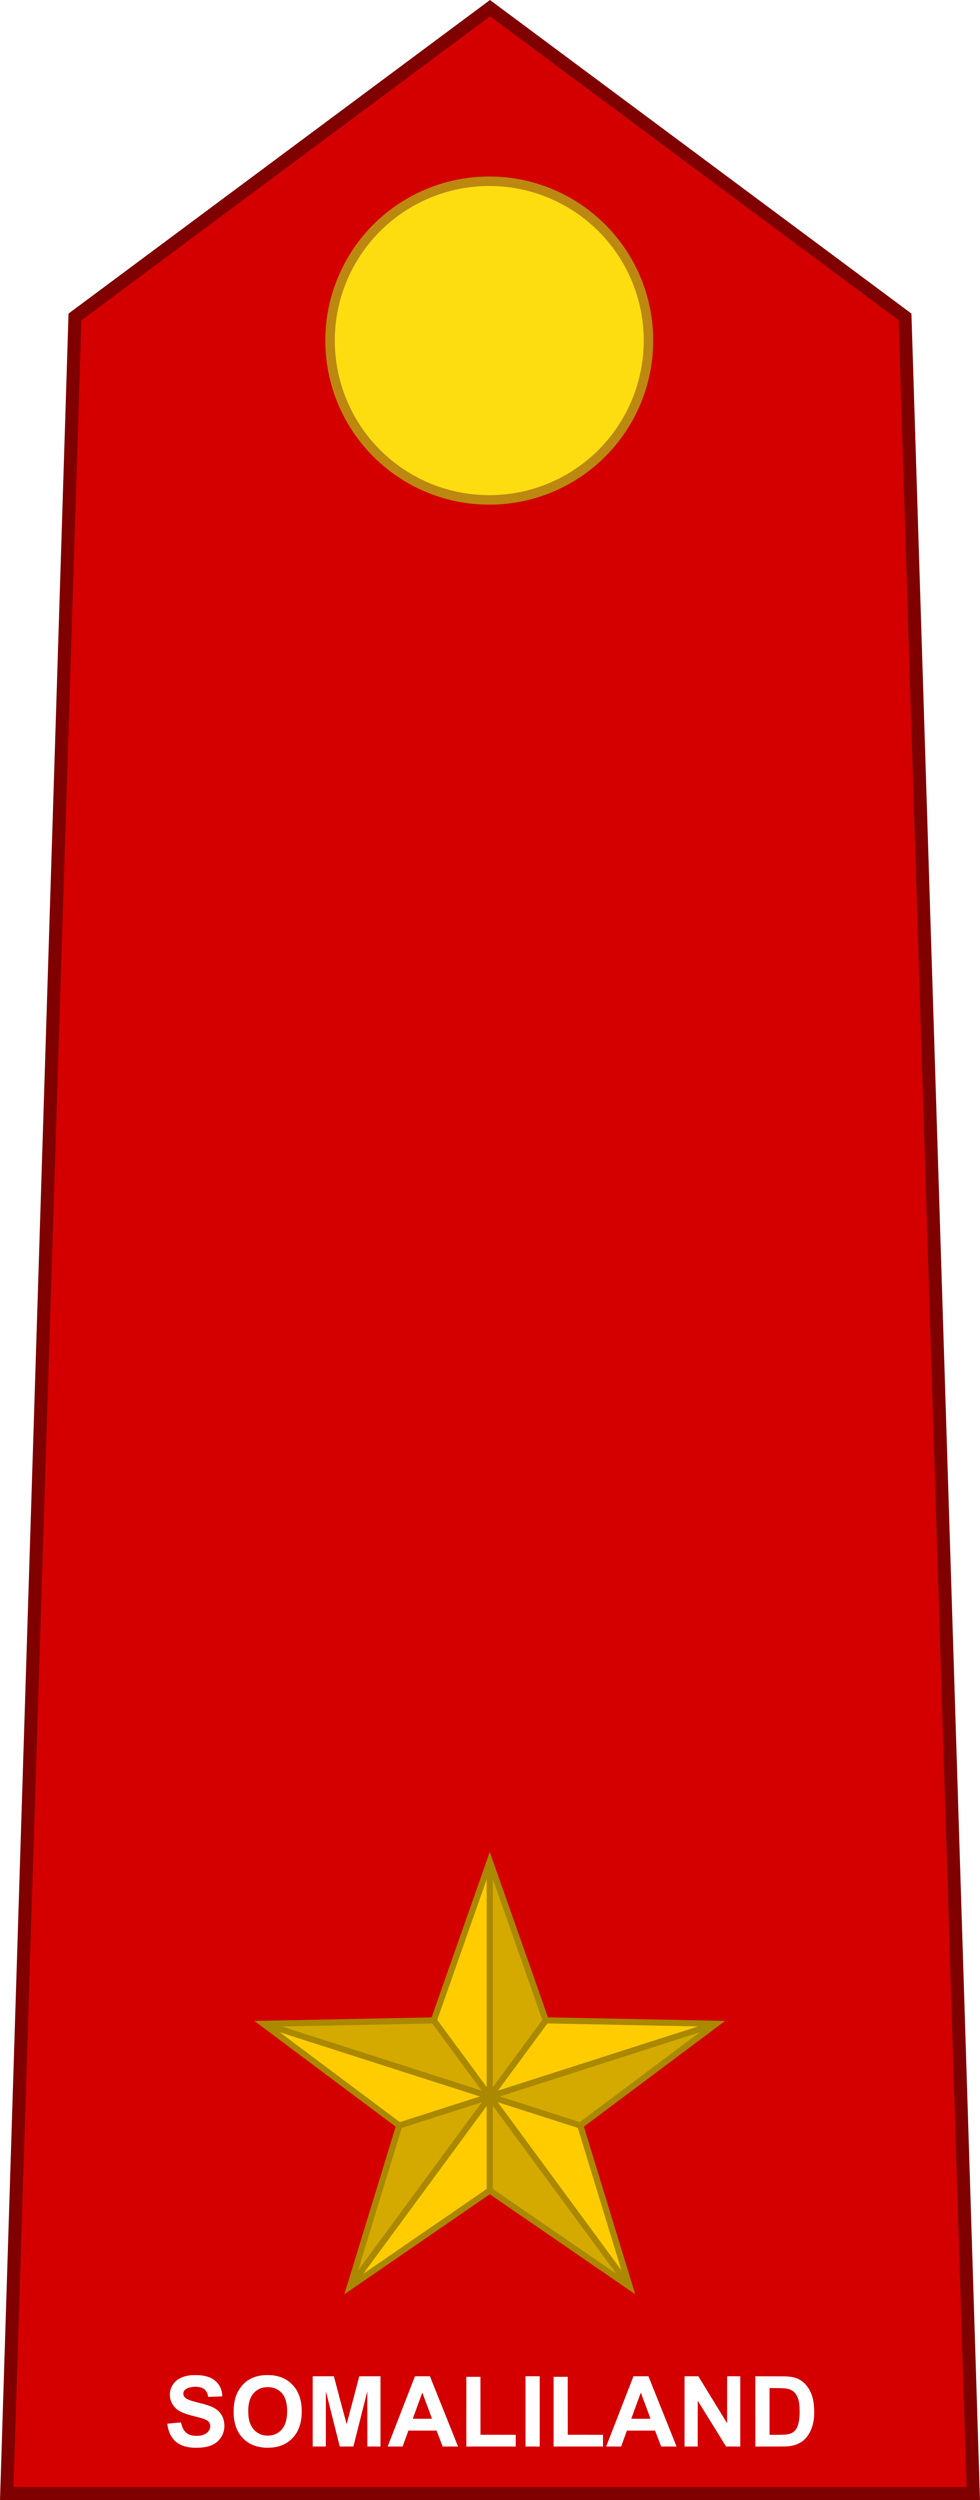 <?xml version="1.0" encoding="UTF-8" standalone="no"?>
<svg
   xmlns:dc="http://purl.org/dc/elements/1.1/"
   xmlns:cc="http://creativecommons.org/ns#"
   xmlns:rdf="http://www.w3.org/1999/02/22-rdf-syntax-ns#"
   xmlns:svg="http://www.w3.org/2000/svg"
   xmlns="http://www.w3.org/2000/svg"
   xmlns:xlink="http://www.w3.org/1999/xlink"
   xmlns:sodipodi="http://sodipodi.sourceforge.net/DTD/sodipodi-0.dtd"
   xmlns:inkscape="http://www.inkscape.org/namespaces/inkscape"
   width="21.153mm"
   height="53.916mm"
   viewBox="0 0 21.153 53.916"
   version="1.1"
   id="svg8"
   sodipodi:docname="Somaliland-Army-OF-1a.svg"
   inkscape:version="0.92.0 r15299">
  <sodipodi:namedview
     pagecolor="#ffffff"
     bordercolor="#666666"
     borderopacity="1"
     objecttolerance="10"
     gridtolerance="10"
     guidetolerance="10"
     inkscape:pageopacity="0"
     inkscape:pageshadow="2"
     inkscape:window-width="1920"
     inkscape:window-height="1017"
     id="namedview339"
     showgrid="false"
     inkscape:snap-bbox="true"
     inkscape:snap-bbox-midpoints="true"
     inkscape:zoom="2"
     inkscape:cx="36.67876"
     inkscape:cy="118.60075"
     inkscape:window-x="-8"
     inkscape:window-y="-8"
     inkscape:window-maximized="1"
     inkscape:current-layer="svg8"
     inkscape:measure-start="0,0"
     inkscape:measure-end="0,0" />
  <defs
     id="defs2">
    <linearGradient
       id="linearGradient11276">
      <stop
         id="stop11278"
         offset="0"
         style="stop-color:#c99e4e;stop-opacity:1" />
      <stop
         style="stop-color:#f8da8a;stop-opacity:1"
         offset="0.5"
         id="stop11280" />
      <stop
         id="stop11282"
         offset="1"
         style="stop-color:#cfa555;stop-opacity:1" />
    </linearGradient>
    <linearGradient
       y2="410.023"
       x2="397.753"
       y1="510.481"
       x1="274.913"
       gradientUnits="userSpaceOnUse"
       id="linearGradient12721">
      <stop
         id="stop12731"
         style="stop-color:#C99E4E"
         offset="0.131" />
      <stop
         id="stop12729"
         style="stop-color:#DFBA68"
         offset="0.29" />
      <stop
         id="stop12727"
         style="stop-color:#F2D180"
         offset="0.49" />
      <stop
         id="stop12725"
         style="stop-color:#FCE090"
         offset="0.832" />
      <stop
         id="stop12723"
         style="stop-color:#FFE595"
         offset="1" />
    </linearGradient>
    <linearGradient
       id="linearGradient7731">
      <stop
         id="stop7737"
         offset="0"
         style="stop-color:#cfa555;stop-opacity:1" />
      <stop
         style="stop-color:#f8da8a;stop-opacity:1"
         offset="0.5"
         id="stop7735" />
      <stop
         id="stop7733"
         offset="1"
         style="stop-color:#c99e4e;stop-opacity:1" />
    </linearGradient>
    <linearGradient
       id="linearGradient6504">
      <stop
         style="stop-color:#d5d5d5;stop-opacity:1;"
         offset="0"
         id="stop6506" />
      <stop
         style="stop-color:#646464;stop-opacity:1;"
         offset="1"
         id="stop6508" />
    </linearGradient>
    <linearGradient
       id="linearGradient5608">
      <stop
         style="stop-color:#dcdcdc;stop-opacity:1;"
         offset="0"
         id="stop5610" />
      <stop
         style="stop-color:#aaaaaa;stop-opacity:1;"
         offset="1"
         id="stop5612" />
    </linearGradient>
    <linearGradient
       id="linearGradient4957">
      <stop
         id="stop4959"
         offset="0"
         style="stop-color:#dcdcdc;stop-opacity:1;" />
      <stop
         style="stop-color:#5a5a5a;stop-opacity:1;"
         offset="1"
         id="stop4961" />
    </linearGradient>
    <linearGradient
       id="linearGradient4709">
      <stop
         id="stop4711"
         offset="0"
         style="stop-color:#f0f0f0;stop-opacity:1;" />
      <stop
         id="stop4713"
         offset="1"
         style="stop-color:#aaaaaa;stop-opacity:1;" />
    </linearGradient>
    <linearGradient
       id="linearGradient4625">
      <stop
         style="stop-color:#aaaaaa;stop-opacity:1;"
         offset="0"
         id="stop4627" />
      <stop
         style="stop-color:#e6e6e6;stop-opacity:1;"
         offset="1"
         id="stop4629" />
    </linearGradient>
    <linearGradient
       id="linearGradient2214">
      <stop
         id="stop2216"
         offset="0"
         style="stop-color:white;stop-opacity:1;" />
      <stop
         id="stop2218"
         offset="1"
         style="stop-color:white;stop-opacity:0;" />
    </linearGradient>
    <linearGradient
       id="linearGradient4344">
      <stop
         style="stop-color:#505050;stop-opacity:1;"
         offset="0"
         id="stop4346" />
      <stop
         style="stop-color:#969696;stop-opacity:1;"
         offset="1"
         id="stop4348" />
    </linearGradient>
    <linearGradient
       id="linearGradient3623">
      <stop
         style="stop-color:#3f3f3f;stop-opacity:1;"
         offset="0"
         id="stop3625" />
      <stop
         style="stop-color:#878787;stop-opacity:1;"
         offset="1"
         id="stop3627" />
    </linearGradient>
    <linearGradient
       id="linearGradient24253">
      <stop
         style="stop-color:#494949;stop-opacity:1;"
         offset="0"
         id="stop24255" />
      <stop
         style="stop-color:#565656;stop-opacity:0;"
         offset="1"
         id="stop24257" />
    </linearGradient>
    <radialGradient
       inkscape:collect="always"
       xlink:href="#linearGradient12542"
       id="radialGradient24461"
       gradientUnits="userSpaceOnUse"
       cx="-48.17"
       cy="270.495"
       fx="-48.17"
       fy="270.495"
       r="77.266" />
    <linearGradient
       id="linearGradient12542">
      <stop
         style="stop-color:#575757;stop-opacity:1;"
         offset="0"
         id="stop12544" />
      <stop
         style="stop-color:#ffffff;stop-opacity:0.667;"
         offset="1"
         id="stop12546" />
    </linearGradient>
    <radialGradient
       inkscape:collect="always"
       xlink:href="#linearGradient12570"
       id="radialGradient24507"
       gradientUnits="userSpaceOnUse"
       gradientTransform="matrix(1.467,0,0,1.175,22.5,-48.765)"
       cx="-48.17"
       cy="279.07"
       fx="-48.17"
       fy="279.07"
       r="77.266" />
    <linearGradient
       id="linearGradient12570">
      <stop
         id="stop12572"
         offset="0"
         style="stop-color:#7f7f7f;stop-opacity:1;" />
      <stop
         style="stop-color:#e8e8e8;stop-opacity:0.706;"
         offset="0.5"
         id="stop12576" />
      <stop
         id="stop12574"
         offset="1"
         style="stop-color:#7f7f7f;stop-opacity:0;" />
    </linearGradient>
    <radialGradient
       inkscape:collect="always"
       xlink:href="#linearGradient3240"
       id="radialGradient24459"
       gradientUnits="userSpaceOnUse"
       gradientTransform="matrix(1.75,-2.6179136e-8,2.5135562e-8,1.68,36.121,-141.812)"
       cx="-48.17"
       cy="203.702"
       fx="-48.17"
       fy="203.702"
       r="77.266" />
    <linearGradient
       id="linearGradient3240">
      <stop
         style="stop-color:#c7c7c7;stop-opacity:1;"
         offset="0"
         id="stop3242" />
      <stop
         id="stop4286"
         offset="1"
         style="stop-color:#333333;stop-opacity:1;" />
    </linearGradient>
    <radialGradient
       inkscape:collect="always"
       xlink:href="#linearGradient3240"
       id="radialGradient3730"
       gradientUnits="userSpaceOnUse"
       gradientTransform="matrix(1.75,-2.6179136e-8,2.5135562e-8,1.68,36.121,-141.812)"
       cx="-48.17"
       cy="203.702"
       fx="-48.17"
       fy="203.702"
       r="77.266" />
    <radialGradient
       inkscape:collect="always"
       xlink:href="#linearGradient12570"
       id="radialGradient3732"
       gradientUnits="userSpaceOnUse"
       gradientTransform="matrix(1.467,0,0,1.175,22.5,-48.765)"
       cx="-48.17"
       cy="279.07"
       fx="-48.17"
       fy="279.07"
       r="77.266" />
    <radialGradient
       inkscape:collect="always"
       xlink:href="#linearGradient12542"
       id="radialGradient3734"
       gradientUnits="userSpaceOnUse"
       cx="-48.17"
       cy="270.495"
       fx="-48.17"
       fy="270.495"
       r="77.266" />
    <linearGradient
       inkscape:collect="always"
       xlink:href="#linearGradient4625-4"
       id="linearGradient4643-2"
       x1="272.585"
       y1="474.984"
       x2="367.415"
       y2="474.984"
       gradientUnits="userSpaceOnUse" />
    <linearGradient
       id="linearGradient4625-4">
      <stop
         style="stop-color:#aaaaaa;stop-opacity:1;"
         offset="0"
         id="stop4627-5" />
      <stop
         style="stop-color:#f0f0f0;stop-opacity:1;"
         offset="1"
         id="stop4629-2" />
    </linearGradient>
    <linearGradient
       inkscape:collect="always"
       xlink:href="#linearGradient4625-4"
       id="linearGradient4699"
       x1="272.594"
       y1="474.984"
       x2="296.875"
       y2="474.984"
       gradientUnits="userSpaceOnUse"
       gradientTransform="matrix(0.97,0,0,0.97,8.086,12.971)" />
    <linearGradient
       inkscape:collect="always"
       xlink:href="#linearGradient4709"
       id="linearGradient4707"
       x1="343.125"
       y1="474.984"
       x2="367.406"
       y2="474.984"
       gradientUnits="userSpaceOnUse"
       gradientTransform="matrix(0.97,0,0,0.97,8.086,12.971)" />
    <linearGradient
       inkscape:collect="always"
       xlink:href="#linearGradient2214"
       id="linearGradient4716"
       gradientUnits="userSpaceOnUse"
       gradientTransform="matrix(11.303,0,0,14.076,-913.452,-658.923)"
       x1="106.711"
       y1="89.946"
       x2="107.425"
       y2="92.388" />
    <radialGradient
       inkscape:collect="always"
       xlink:href="#linearGradient4344"
       id="radialGradient4720"
       gradientUnits="userSpaceOnUse"
       gradientTransform="matrix(7.085,3.586874e-6,-1.4920775e-6,4.57,-449.953,199.656)"
       cx="109.872"
       cy="90.324"
       fx="109.872"
       fy="90.324"
       r="18.834" />
    <linearGradient
       inkscape:collect="always"
       xlink:href="#linearGradient2214"
       id="linearGradient4723"
       gradientUnits="userSpaceOnUse"
       gradientTransform="matrix(-11.303,0,0,14.076,1554.067,-658.923)"
       x1="106.711"
       y1="89.946"
       x2="107.425"
       y2="92.388" />
    <radialGradient
       inkscape:collect="always"
       xlink:href="#linearGradient4344"
       id="radialGradient4731"
       gradientUnits="userSpaceOnUse"
       gradientTransform="matrix(-7.085,3.586874e-6,1.4920775e-6,4.57,1090.709,199.656)"
       cx="109.872"
       cy="90.324"
       fx="109.872"
       fy="90.324"
       r="18.834" />
    <linearGradient
       inkscape:collect="always"
       xlink:href="#linearGradient4625-4"
       id="linearGradient4761-6"
       x1="238.179"
       y1="394.039"
       x2="325.587"
       y2="394.039"
       gradientUnits="userSpaceOnUse" />
    <linearGradient
       inkscape:collect="always"
       xlink:href="#linearGradient4957"
       id="linearGradient4945"
       x1="308.692"
       y1="423.927"
       x2="458.114"
       y2="423.927"
       gradientUnits="userSpaceOnUse"
       gradientTransform="matrix(1.172,0.135,-0.14,1.186,5.962,-122.443)" />
    <radialGradient
       inkscape:collect="always"
       xlink:href="#linearGradient3240"
       id="radialGradient4976"
       gradientUnits="userSpaceOnUse"
       gradientTransform="matrix(1.75,-2.6179136e-8,2.5135562e-8,1.68,36.121,-141.812)"
       cx="-48.17"
       cy="203.702"
       fx="-48.17"
       fy="203.702"
       r="77.266" />
    <radialGradient
       inkscape:collect="always"
       xlink:href="#linearGradient12570"
       id="radialGradient4978"
       gradientUnits="userSpaceOnUse"
       gradientTransform="matrix(1.467,0,0,1.175,22.5,-48.765)"
       cx="-48.17"
       cy="279.07"
       fx="-48.17"
       fy="279.07"
       r="77.266" />
    <radialGradient
       inkscape:collect="always"
       xlink:href="#linearGradient12542"
       id="radialGradient4980"
       gradientUnits="userSpaceOnUse"
       cx="-48.17"
       cy="270.495"
       fx="-48.17"
       fy="270.495"
       r="77.266" />
    <radialGradient
       inkscape:collect="always"
       xlink:href="#linearGradient3240"
       id="radialGradient4995"
       gradientUnits="userSpaceOnUse"
       gradientTransform="matrix(1.75,-2.6179136e-8,2.5135562e-8,1.68,36.121,-141.812)"
       cx="-48.17"
       cy="203.702"
       fx="-48.17"
       fy="203.702"
       r="77.266" />
    <radialGradient
       inkscape:collect="always"
       xlink:href="#linearGradient12570"
       id="radialGradient4997"
       gradientUnits="userSpaceOnUse"
       gradientTransform="matrix(1.467,0,0,1.175,22.5,-48.765)"
       cx="-48.17"
       cy="279.07"
       fx="-48.17"
       fy="279.07"
       r="77.266" />
    <radialGradient
       inkscape:collect="always"
       xlink:href="#linearGradient12542"
       id="radialGradient4999"
       gradientUnits="userSpaceOnUse"
       cx="-48.17"
       cy="270.495"
       fx="-48.17"
       fy="270.495"
       r="77.266" />
    <radialGradient
       inkscape:collect="always"
       xlink:href="#linearGradient3240"
       id="radialGradient5092"
       gradientUnits="userSpaceOnUse"
       gradientTransform="matrix(1.75,-2.6179136e-8,2.5135562e-8,1.68,36.121,-141.812)"
       cx="-48.17"
       cy="203.702"
       fx="-48.17"
       fy="203.702"
       r="77.266" />
    <radialGradient
       inkscape:collect="always"
       xlink:href="#linearGradient12570"
       id="radialGradient5094"
       gradientUnits="userSpaceOnUse"
       gradientTransform="matrix(1.467,0,0,1.175,22.5,-48.765)"
       cx="-48.17"
       cy="279.07"
       fx="-48.17"
       fy="279.07"
       r="77.266" />
    <radialGradient
       inkscape:collect="always"
       xlink:href="#linearGradient12542"
       id="radialGradient5096"
       gradientUnits="userSpaceOnUse"
       cx="-48.17"
       cy="270.495"
       fx="-48.17"
       fy="270.495"
       r="77.266" />
    <radialGradient
       inkscape:collect="always"
       xlink:href="#linearGradient4344"
       id="radialGradient5165"
       gradientUnits="userSpaceOnUse"
       gradientTransform="matrix(7.085,3.586874e-6,-1.4920775e-6,4.57,-449.953,199.656)"
       cx="109.872"
       cy="90.324"
       fx="109.872"
       fy="90.324"
       r="18.834" />
    <radialGradient
       inkscape:collect="always"
       xlink:href="#linearGradient4344"
       id="radialGradient5176"
       gradientUnits="userSpaceOnUse"
       gradientTransform="matrix(-7.085,3.586874e-6,1.4920775e-6,4.57,1090.709,199.656)"
       cx="109.872"
       cy="90.324"
       fx="109.872"
       fy="90.324"
       r="18.834" />
    <radialGradient
       inkscape:collect="always"
       xlink:href="#linearGradient3623"
       id="radialGradient5165-2"
       gradientUnits="userSpaceOnUse"
       gradientTransform="matrix(7.085,3.586874e-6,-1.4920775e-6,4.57,-449.953,199.656)"
       cx="109.872"
       cy="90.324"
       fx="109.872"
       fy="90.324"
       r="18.834" />
    <radialGradient
       inkscape:collect="always"
       xlink:href="#linearGradient3623"
       id="radialGradient5376"
       gradientUnits="userSpaceOnUse"
       gradientTransform="matrix(7.085,3.586874e-6,-1.4920775e-6,4.57,-449.953,199.656)"
       cx="109.872"
       cy="90.324"
       fx="109.872"
       fy="90.324"
       r="18.834" />
    <radialGradient
       inkscape:collect="always"
       xlink:href="#linearGradient4344"
       id="radialGradient5380"
       gradientUnits="userSpaceOnUse"
       gradientTransform="matrix(7.085,3.586874e-6,-1.4920775e-6,4.57,-449.953,199.656)"
       cx="109.872"
       cy="90.324"
       fx="109.872"
       fy="90.324"
       r="18.834" />
    <radialGradient
       inkscape:collect="always"
       xlink:href="#linearGradient3623"
       id="radialGradient5449"
       gradientUnits="userSpaceOnUse"
       gradientTransform="matrix(7.085,3.586874e-6,-1.4920775e-6,4.57,-449.953,199.656)"
       cx="109.872"
       cy="90.324"
       fx="109.872"
       fy="90.324"
       r="18.834" />
    <radialGradient
       inkscape:collect="always"
       xlink:href="#linearGradient4344"
       id="radialGradient5453"
       gradientUnits="userSpaceOnUse"
       gradientTransform="matrix(7.085,3.586874e-6,-1.4920775e-6,4.57,-449.953,199.656)"
       cx="109.872"
       cy="90.324"
       fx="109.872"
       fy="90.324"
       r="18.834" />
    <radialGradient
       inkscape:collect="always"
       xlink:href="#linearGradient3623"
       id="radialGradient5494"
       gradientUnits="userSpaceOnUse"
       gradientTransform="matrix(7.085,3.586874e-6,-1.4920775e-6,4.57,-449.953,199.656)"
       cx="109.872"
       cy="90.324"
       fx="109.872"
       fy="90.324"
       r="18.834" />
    <radialGradient
       inkscape:collect="always"
       xlink:href="#linearGradient4344"
       id="radialGradient5498"
       gradientUnits="userSpaceOnUse"
       gradientTransform="matrix(7.085,3.586874e-6,-1.4920775e-6,4.57,-449.953,199.656)"
       cx="109.872"
       cy="90.324"
       fx="109.872"
       fy="90.324"
       r="18.834" />
    <radialGradient
       inkscape:collect="always"
       xlink:href="#linearGradient4344"
       id="radialGradient5540"
       gradientUnits="userSpaceOnUse"
       gradientTransform="matrix(7.085,3.586874e-6,-1.4920775e-6,4.57,-449.953,199.656)"
       cx="109.872"
       cy="90.324"
       fx="109.872"
       fy="90.324"
       r="18.834" />
    <radialGradient
       inkscape:collect="always"
       xlink:href="#linearGradient4709"
       id="radialGradient5589"
       cx="1737.409"
       cy="506.648"
       fx="1737.409"
       fy="506.648"
       r="6.787"
       gradientUnits="userSpaceOnUse" />
    <linearGradient
       inkscape:collect="always"
       xlink:href="#linearGradient2214"
       id="linearGradient7192-1"
       gradientUnits="userSpaceOnUse"
       gradientTransform="matrix(11.326,0,0,14.104,-880.682,-740.062)"
       x1="106.711"
       y1="89.946"
       x2="107.425"
       y2="92.388" />
    <radialGradient
       inkscape:collect="always"
       xlink:href="#linearGradient5608"
       id="radialGradient7708"
       gradientUnits="userSpaceOnUse"
       cx="1740.369"
       cy="504.486"
       fx="1740.369"
       fy="504.486"
       r="6.787" />
    <linearGradient
       inkscape:collect="always"
       xlink:href="#linearGradient4957"
       id="linearGradient7716"
       gradientUnits="userSpaceOnUse"
       x1="-91.389"
       y1="632.264"
       x2="-77.689"
       y2="632.264" />
    <linearGradient
       inkscape:collect="always"
       xlink:href="#linearGradient4957"
       id="linearGradient7718"
       gradientUnits="userSpaceOnUse"
       x1="-250.625"
       y1="632.669"
       x2="-239.192"
       y2="632.669" />
    <radialGradient
       inkscape:collect="always"
       xlink:href="#linearGradient5608"
       id="radialGradient7724"
       gradientUnits="userSpaceOnUse"
       cx="1740.369"
       cy="504.486"
       fx="1740.369"
       fy="504.486"
       r="6.787" />
    <radialGradient
       inkscape:collect="always"
       xlink:href="#linearGradient3240"
       id="radialGradient7756"
       gradientUnits="userSpaceOnUse"
       gradientTransform="matrix(1.75,-2.6179136e-8,2.5135562e-8,1.68,36.121,-141.812)"
       cx="-48.17"
       cy="203.702"
       fx="-48.17"
       fy="203.702"
       r="77.266" />
    <radialGradient
       inkscape:collect="always"
       xlink:href="#linearGradient12570"
       id="radialGradient7758"
       gradientUnits="userSpaceOnUse"
       gradientTransform="matrix(1.467,0,0,1.175,22.5,-48.765)"
       cx="-48.17"
       cy="279.07"
       fx="-48.17"
       fy="279.07"
       r="77.266" />
    <radialGradient
       inkscape:collect="always"
       xlink:href="#linearGradient12542"
       id="radialGradient7760"
       gradientUnits="userSpaceOnUse"
       cx="-48.17"
       cy="270.495"
       fx="-48.17"
       fy="270.495"
       r="77.266" />
    <radialGradient
       inkscape:collect="always"
       xlink:href="#linearGradient5608"
       id="radialGradient3332"
       gradientUnits="userSpaceOnUse"
       cx="1740.369"
       cy="504.486"
       fx="1740.369"
       fy="504.486"
       r="6.787" />
    <radialGradient
       inkscape:collect="always"
       xlink:href="#linearGradient5608"
       id="radialGradient3348"
       gradientUnits="userSpaceOnUse"
       cx="1740.369"
       cy="504.486"
       fx="1740.369"
       fy="504.486"
       r="6.787" />
    <radialGradient
       inkscape:collect="always"
       xlink:href="#linearGradient3240"
       id="radialGradient3380"
       gradientUnits="userSpaceOnUse"
       gradientTransform="matrix(1.75,-2.6179136e-8,2.5135562e-8,1.68,36.121,-141.812)"
       cx="-48.17"
       cy="203.702"
       fx="-48.17"
       fy="203.702"
       r="77.266" />
    <radialGradient
       inkscape:collect="always"
       xlink:href="#linearGradient12570"
       id="radialGradient3382"
       gradientUnits="userSpaceOnUse"
       gradientTransform="matrix(1.467,0,0,1.175,22.5,-48.765)"
       cx="-48.17"
       cy="279.07"
       fx="-48.17"
       fy="279.07"
       r="77.266" />
    <radialGradient
       inkscape:collect="always"
       xlink:href="#linearGradient12542"
       id="radialGradient3384"
       gradientUnits="userSpaceOnUse"
       cx="-48.17"
       cy="270.495"
       fx="-48.17"
       fy="270.495"
       r="77.266" />
    <radialGradient
       inkscape:collect="always"
       xlink:href="#linearGradient5608"
       id="radialGradient3430"
       gradientUnits="userSpaceOnUse"
       cx="1740.369"
       cy="504.486"
       fx="1740.369"
       fy="504.486"
       r="6.787" />
    <radialGradient
       inkscape:collect="always"
       xlink:href="#linearGradient5608"
       id="radialGradient3446"
       gradientUnits="userSpaceOnUse"
       cx="1740.369"
       cy="504.486"
       fx="1740.369"
       fy="504.486"
       r="6.787" />
    <radialGradient
       inkscape:collect="always"
       xlink:href="#linearGradient5608"
       id="radialGradient3516"
       gradientUnits="userSpaceOnUse"
       cx="1740.369"
       cy="504.486"
       fx="1740.369"
       fy="504.486"
       r="6.787" />
    <radialGradient
       inkscape:collect="always"
       xlink:href="#linearGradient5608"
       id="radialGradient3544"
       gradientUnits="userSpaceOnUse"
       cx="1740.369"
       cy="504.486"
       fx="1740.369"
       fy="504.486"
       r="6.787" />
    <pattern
       y="0"
       x="0"
       height="6"
       width="6"
       patternUnits="userSpaceOnUse"
       id="EMFhbasepattern" />
    <linearGradient
       id="linearGradient5390">
      <stop
         id="stop5392"
         offset="0"
         style="stop-color:#215585;stop-opacity:1;" />
      <stop
         id="stop5394"
         offset="1"
         style="stop-color:#10273d;stop-opacity:1;" />
    </linearGradient>
    <linearGradient
       id="linearGradient4288">
      <stop
         style="stop-color:#e6e6e6;stop-opacity:1;"
         offset="0"
         id="stop4290" />
      <stop
         style="stop-color:#3f3f3f;stop-opacity:1;"
         offset="1"
         id="stop4292" />
    </linearGradient>
    <linearGradient
       id="linearGradient3829">
      <stop
         style="stop-color:#b2b2b2;stop-opacity:1;"
         offset="0"
         id="stop3831" />
      <stop
         style="stop-color:#808080;stop-opacity:0;"
         offset="1"
         id="stop3833" />
    </linearGradient>
    <linearGradient
       id="linearGradient3467">
      <stop
         style="stop-color:#75aadb;stop-opacity:1;"
         offset="0"
         id="stop3469" />
      <stop
         style="stop-color:#3179bc;stop-opacity:1;"
         offset="1"
         id="stop3471" />
    </linearGradient>
    <linearGradient
       id="linearGradient3459">
      <stop
         style="stop-color:#008cd9;stop-opacity:1;"
         offset="0"
         id="stop3461" />
      <stop
         style="stop-color:#008cd9;stop-opacity:1;"
         offset="1"
         id="stop3463" />
    </linearGradient>
    <linearGradient
       id="linearGradient3443">
      <stop
         style="stop-color:#b3b3b3;stop-opacity:1;"
         offset="0"
         id="stop3445" />
      <stop
         style="stop-color:#b3b3b3;stop-opacity:0;"
         offset="1"
         id="stop3447" />
    </linearGradient>
    <linearGradient
       id="linearGradient3435">
      <stop
         style="stop-color:#e4e4e4;stop-opacity:1;"
         offset="0"
         id="stop3437" />
      <stop
         style="stop-color:#b3b3b3;stop-opacity:1;"
         offset="1"
         id="stop3439" />
    </linearGradient>
    <linearGradient
       id="linearGradient3421">
      <stop
         id="stop3423"
         offset="0"
         style="stop-color:#e1d1ab;stop-opacity:1;" />
      <stop
         id="stop3425"
         offset="1"
         style="stop-color:#ecdddd;stop-opacity:1;" />
    </linearGradient>
    <linearGradient
       id="linearGradient3402">
      <stop
         style="stop-color:#9e170b;stop-opacity:1;"
         offset="0"
         id="stop3404" />
      <stop
         style="stop-color:#aa4400;stop-opacity:0;"
         offset="1"
         id="stop3406" />
    </linearGradient>
    <linearGradient
       id="linearGradient3375">
      <stop
         style="stop-color:#ff5555;stop-opacity:1;"
         offset="0"
         id="stop3377" />
      <stop
         style="stop-color:#ff9955;stop-opacity:0;"
         offset="1"
         id="stop3379" />
    </linearGradient>
    <linearGradient
       id="linearGradient3363">
      <stop
         style="stop-color:#ec1313;stop-opacity:1;"
         offset="0"
         id="stop3365" />
      <stop
         style="stop-color:#d92626;stop-opacity:0.965;"
         offset="1"
         id="stop3367" />
    </linearGradient>
    <linearGradient
       id="linearGradient3274">
      <stop
         style="stop-color:#2a9a38;stop-opacity:1;"
         offset="0"
         id="stop3276" />
      <stop
         style="stop-color:#217847;stop-opacity:1;"
         offset="1"
         id="stop3278" />
    </linearGradient>
    <linearGradient
       id="linearGradient3266">
      <stop
         style="stop-color:#da1900;stop-opacity:1;"
         offset="0"
         id="stop3268" />
      <stop
         style="stop-color:#bb210d;stop-opacity:1;"
         offset="1"
         id="stop3270" />
    </linearGradient>
    <linearGradient
       id="linearGradient5794">
      <stop
         style="stop-color:#fbf8ee;stop-opacity:1;"
         offset="0"
         id="stop5796" />
      <stop
         style="stop-color:#dccc8f;stop-opacity:1;"
         offset="1"
         id="stop5798" />
    </linearGradient>
    <linearGradient
       id="linearGradient4978">
      <stop
         style="stop-color:#ffffff;stop-opacity:1;"
         offset="0"
         id="stop4980" />
      <stop
         style="stop-color:#e3dedb;stop-opacity:1;"
         offset="1"
         id="stop4982" />
    </linearGradient>
    <linearGradient
       id="linearGradient4938">
      <stop
         style="stop-color:#b20b02;stop-opacity:1;"
         offset="0"
         id="stop4940" />
      <stop
         style="stop-color:#741111;stop-opacity:1;"
         offset="1"
         id="stop4942" />
    </linearGradient>
    <linearGradient
       id="linearGradient3342">
      <stop
         style="stop-color:#ffffff;stop-opacity:1;"
         offset="0"
         id="stop3344" />
      <stop
         style="stop-color:#ecdddd;stop-opacity:1;"
         offset="1"
         id="stop3346" />
    </linearGradient>
    <linearGradient
       xlink:href="#linearGradient3274"
       id="linearGradient6140"
       gradientUnits="userSpaceOnUse"
       x1="454.71"
       y1="91.116"
       x2="454.71"
       y2="128.212" />
    <linearGradient
       xlink:href="#linearGradient3274"
       id="linearGradient6142"
       gradientUnits="userSpaceOnUse"
       x1="454.642"
       y1="239.389"
       x2="461.105"
       y2="211.901" />
    <linearGradient
       xlink:href="#linearGradient3274"
       id="linearGradient6144"
       gradientUnits="userSpaceOnUse"
       x1="457.462"
       y1="201.593"
       x2="434.026"
       y2="230.138" />
    <linearGradient
       xlink:href="#linearGradient3274"
       id="linearGradient6146"
       gradientUnits="userSpaceOnUse"
       x1="408.719"
       y1="129.072"
       x2="425.377"
       y2="171.139" />
    <linearGradient
       xlink:href="#linearGradient3274"
       id="linearGradient6148"
       gradientUnits="userSpaceOnUse"
       x1="434.31"
       y1="113.153"
       x2="412.198"
       y2="339.458" />
    <radialGradient
       xlink:href="#linearGradient3363"
       id="radialGradient6150"
       gradientUnits="userSpaceOnUse"
       gradientTransform="matrix(0.807,-0.283,0.752,2.14,27.65,37.635)"
       cx="418.138"
       cy="70.849"
       fx="418.138"
       fy="70.849"
       r="22.996" />
    <radialGradient
       xlink:href="#linearGradient3375"
       id="radialGradient6152"
       gradientUnits="userSpaceOnUse"
       gradientTransform="matrix(0.228,-0.095,0.527,1.268,285.459,20.653)"
       cx="409.252"
       cy="52.591"
       fx="409.252"
       fy="52.591"
       r="22.496" />
    <radialGradient
       xlink:href="#linearGradient3375"
       id="radialGradient6154"
       gradientUnits="userSpaceOnUse"
       gradientTransform="matrix(0.228,-0.095,0.527,1.268,285.459,20.653)"
       cx="459.043"
       cy="61.763"
       fx="459.043"
       fy="61.763"
       r="22.496" />
    <radialGradient
       xlink:href="#linearGradient3375"
       id="radialGradient6156"
       gradientUnits="userSpaceOnUse"
       gradientTransform="matrix(0.228,-0.095,0.527,1.268,285.459,20.653)"
       cx="371.625"
       cy="65.504"
       fx="371.625"
       fy="65.504"
       r="22.496" />
    <radialGradient
       xlink:href="#linearGradient3375"
       id="radialGradient6158"
       gradientUnits="userSpaceOnUse"
       gradientTransform="matrix(0.228,-0.095,0.825,1.97,259.36,-40.75)"
       cx="437.654"
       cy="87.877"
       fx="437.654"
       fy="87.877"
       r="22.496" />
    <radialGradient
       xlink:href="#linearGradient3375"
       id="radialGradient6160"
       gradientUnits="userSpaceOnUse"
       gradientTransform="matrix(0.228,-0.095,0.527,1.268,285.459,20.653)"
       cx="388.352"
       cy="78.12"
       fx="388.352"
       fy="78.12"
       r="22.496" />
    <radialGradient
       xlink:href="#linearGradient3402"
       id="radialGradient6162"
       gradientUnits="userSpaceOnUse"
       gradientTransform="matrix(1.156,-0.353,0.456,1.492,-97.357,112.883)"
       cx="419.164"
       cy="101.152"
       fx="419.164"
       fy="101.152"
       r="22.496" />
    <linearGradient
       xlink:href="#linearGradient5794"
       id="linearGradient6170"
       gradientUnits="userSpaceOnUse"
       gradientTransform="translate(-0.328,-0.726)"
       x1="210.934"
       y1="59.018"
       x2="182.594"
       y2="327.495" />
    <radialGradient
       xlink:href="#linearGradient3342"
       id="radialGradient6172"
       gradientUnits="userSpaceOnUse"
       gradientTransform="matrix(2.677,-0.001,0.001,2.538,-499.6,-308.973)"
       cx="299.989"
       cy="200.029"
       fx="299.989"
       fy="200.029"
       r="111.128" />
    <linearGradient
       xlink:href="#linearGradient3467"
       id="linearGradient6174"
       gradientUnits="userSpaceOnUse"
       x1="302.467"
       y1="200.116"
       x2="302.467"
       y2="188.208" />
    <linearGradient
       xlink:href="#linearGradient3467"
       id="linearGradient6176"
       gradientUnits="userSpaceOnUse"
       x1="302.458"
       y1="178.849"
       x2="302.458"
       y2="166.942" />
    <linearGradient
       xlink:href="#linearGradient3467"
       id="linearGradient6178"
       gradientUnits="userSpaceOnUse"
       x1="302.69"
       y1="226.307"
       x2="302.69"
       y2="209.456" />
    <radialGradient
       xlink:href="#linearGradient3435"
       id="radialGradient6180"
       gradientUnits="userSpaceOnUse"
       gradientTransform="matrix(1,0,0,1.031,0,-2.772)"
       cx="746.183"
       cy="82.54"
       fx="746.183"
       fy="82.54"
       r="30.547" />
    <radialGradient
       xlink:href="#linearGradient3435"
       id="radialGradient6182"
       gradientUnits="userSpaceOnUse"
       gradientTransform="matrix(1,0,0,1.031,0,-2.772)"
       cx="744.176"
       cy="82.54"
       fx="744.176"
       fy="82.54"
       r="30.547" />
    <radialGradient
       xlink:href="#linearGradient3435"
       id="radialGradient6184"
       gradientUnits="userSpaceOnUse"
       gradientTransform="matrix(1,0,0,1.031,0,-2.772)"
       cx="740.163"
       cy="81.567"
       fx="740.163"
       fy="81.567"
       r="30.547" />
    <radialGradient
       xlink:href="#linearGradient3421"
       id="radialGradient6186"
       gradientUnits="userSpaceOnUse"
       gradientTransform="matrix(1,0,0,1,0,0.012)"
       cx="259.037"
       cy="257.306"
       fx="259.037"
       fy="257.306"
       r="35.198" />
    <radialGradient
       xlink:href="#linearGradient3421"
       id="radialGradient6188"
       gradientUnits="userSpaceOnUse"
       gradientTransform="matrix(1,0,0,1,0,0.012)"
       cx="346.566"
       cy="257.306"
       fx="346.566"
       fy="257.306"
       r="35.198" />
    <radialGradient
       xlink:href="#linearGradient4938"
       id="radialGradient6190"
       gradientUnits="userSpaceOnUse"
       gradientTransform="matrix(1,-0.837,0.376,0.449,-113.685,391.552)"
       cx="269.834"
       cy="299.503"
       fx="269.834"
       fy="299.503"
       r="21.363" />
    <radialGradient
       xlink:href="#linearGradient4938"
       id="radialGradient6192"
       gradientUnits="userSpaceOnUse"
       gradientTransform="matrix(0.713,-0.701,0.562,0.572,-89.204,314.17)"
       cx="261.172"
       cy="300.062"
       fx="261.172"
       fy="300.062"
       r="21.363" />
    <radialGradient
       xlink:href="#linearGradient4938"
       id="radialGradient6194"
       gradientUnits="userSpaceOnUse"
       gradientTransform="matrix(1,0,0,0.974,0,9.096)"
       cx="305.637"
       cy="340.293"
       fx="305.637"
       fy="340.293"
       r="10.673" />
    <radialGradient
       xlink:href="#linearGradient4938"
       id="radialGradient6196"
       gradientUnits="userSpaceOnUse"
       gradientTransform="matrix(1,8.1415777e-8,-1.6242505e-7,1.995,5.1369039e-5,-314.684)"
       cx="296.66"
       cy="316.263"
       fx="296.66"
       fy="316.263"
       r="24.576" />
    <radialGradient
       xlink:href="#linearGradient4938"
       id="radialGradient6198"
       gradientUnits="userSpaceOnUse"
       gradientTransform="matrix(1.891,0.015,-0.009,1.118,-268.27,-35.559)"
       cx="303.814"
       cy="277.394"
       fx="303.814"
       fy="277.394"
       r="19.734" />
    <radialGradient
       xlink:href="#linearGradient4288"
       id="radialGradient6200"
       gradientUnits="userSpaceOnUse"
       gradientTransform="matrix(0.515,-0.385,1.416,1.894,53.727,96.122)"
       cx="782.964"
       cy="230.396"
       fx="782.964"
       fy="230.396"
       r="9.784" />
    <radialGradient
       xlink:href="#linearGradient4288"
       id="radialGradient6202"
       gradientUnits="userSpaceOnUse"
       gradientTransform="matrix(0.629,0.13,-0.478,2.316,526.297,-246.538)"
       cx="782.964"
       cy="230.396"
       fx="782.964"
       fy="230.396"
       r="9.784" />
    <radialGradient
       xlink:href="#linearGradient4288"
       id="radialGradient6204"
       gradientUnits="userSpaceOnUse"
       gradientTransform="matrix(1.21,-0.327,0.519,1.92,-364.266,30.224)"
       cx="971.665"
       cy="301.71"
       fx="971.665"
       fy="301.71"
       r="12.448" />
    <radialGradient
       xlink:href="#linearGradient3829"
       id="radialGradient6206"
       gradientUnits="userSpaceOnUse"
       gradientTransform="matrix(0.732,-0.28,0.701,1.833,57.013,60.421)"
       cx="850.66"
       cy="261.728"
       fx="850.66"
       fy="261.728"
       r="94.55" />
    <radialGradient
       xlink:href="#linearGradient3829"
       id="radialGradient6208"
       gradientUnits="userSpaceOnUse"
       gradientTransform="matrix(0.469,-0.395,0.317,0.376,355.093,412.65)"
       cx="892.345"
       cy="149.276"
       fx="892.345"
       fy="149.276"
       r="94.55" />
    <radialGradient
       xlink:href="#linearGradient3829"
       id="radialGradient6210"
       gradientUnits="userSpaceOnUse"
       gradientTransform="matrix(0.469,-0.395,0.317,0.376,355.093,412.65)"
       cx="789.896"
       cy="245.472"
       fx="789.896"
       fy="245.472"
       r="94.55" />
    <radialGradient
       xlink:href="#linearGradient3829"
       id="radialGradient6212"
       gradientUnits="userSpaceOnUse"
       gradientTransform="matrix(0.435,-0.187,0.418,0.975,342.33,15.087)"
       cx="789.065"
       cy="389.494"
       fx="789.065"
       fy="389.494"
       r="94.55" />
    <radialGradient
       xlink:href="#linearGradient3829"
       id="radialGradient6214"
       gradientUnits="userSpaceOnUse"
       gradientTransform="matrix(0.724,-0.161,0.326,1.466,61.209,-147.987)"
       cx="1069.342"
       cy="275.504"
       fx="1069.342"
       fy="275.504"
       r="94.55" />
    <radialGradient
       xlink:href="#linearGradient2214"
       id="radialGradient6216"
       gradientUnits="userSpaceOnUse"
       gradientTransform="matrix(0.345,0.014,-0.016,0.374,574.734,18.774)"
       cx="873.506"
       cy="140.276"
       fx="873.506"
       fy="140.276"
       r="94.55" />
    <radialGradient
       xlink:href="#linearGradient4288"
       id="radialGradient6218"
       gradientUnits="userSpaceOnUse"
       gradientTransform="matrix(0.515,-0.385,1.416,1.894,53.727,96.122)"
       cx="782.964"
       cy="230.396"
       fx="782.964"
       fy="230.396"
       r="9.784" />
    <radialGradient
       xlink:href="#linearGradient4288"
       id="radialGradient6220"
       gradientUnits="userSpaceOnUse"
       gradientTransform="matrix(0.629,0.13,-0.478,2.316,526.297,-246.538)"
       cx="782.964"
       cy="230.396"
       fx="782.964"
       fy="230.396"
       r="9.784" />
    <radialGradient
       xlink:href="#linearGradient4288"
       id="radialGradient6222"
       gradientUnits="userSpaceOnUse"
       gradientTransform="matrix(1.21,-0.327,0.519,1.92,-364.266,30.224)"
       cx="971.665"
       cy="301.71"
       fx="971.665"
       fy="301.71"
       r="12.448" />
    <radialGradient
       xlink:href="#linearGradient3829"
       id="radialGradient6224"
       gradientUnits="userSpaceOnUse"
       gradientTransform="matrix(0.732,-0.28,0.701,1.833,57.013,60.421)"
       cx="850.66"
       cy="261.728"
       fx="850.66"
       fy="261.728"
       r="94.55" />
    <radialGradient
       xlink:href="#linearGradient3829"
       id="radialGradient6226"
       gradientUnits="userSpaceOnUse"
       gradientTransform="matrix(0.469,-0.395,0.317,0.376,355.093,412.65)"
       cx="892.345"
       cy="149.276"
       fx="892.345"
       fy="149.276"
       r="94.55" />
    <radialGradient
       xlink:href="#linearGradient3829"
       id="radialGradient6228"
       gradientUnits="userSpaceOnUse"
       gradientTransform="matrix(0.469,-0.395,0.317,0.376,355.093,412.65)"
       cx="789.896"
       cy="245.472"
       fx="789.896"
       fy="245.472"
       r="94.55" />
    <radialGradient
       xlink:href="#linearGradient3829"
       id="radialGradient6230"
       gradientUnits="userSpaceOnUse"
       gradientTransform="matrix(0.435,-0.187,0.418,0.975,342.33,15.087)"
       cx="789.065"
       cy="389.494"
       fx="789.065"
       fy="389.494"
       r="94.55" />
    <radialGradient
       xlink:href="#linearGradient3829"
       id="radialGradient6232"
       gradientUnits="userSpaceOnUse"
       gradientTransform="matrix(0.724,-0.161,0.326,1.466,61.209,-147.987)"
       cx="1069.342"
       cy="275.504"
       fx="1069.342"
       fy="275.504"
       r="94.55" />
    <radialGradient
       xlink:href="#linearGradient2214"
       id="radialGradient6234"
       gradientUnits="userSpaceOnUse"
       gradientTransform="matrix(0.345,0.014,-0.016,0.374,574.734,18.774)"
       cx="873.506"
       cy="140.276"
       fx="873.506"
       fy="140.276"
       r="94.55" />
    <radialGradient
       xlink:href="#linearGradient4288"
       id="radialGradient3914"
       gradientUnits="userSpaceOnUse"
       gradientTransform="matrix(-0.629,0.13,0.478,2.316,556.969,-295.288)"
       cx="782.964"
       cy="230.396"
       fx="782.964"
       fy="230.396"
       r="9.784" />
    <radialGradient
       xlink:href="#linearGradient3829"
       id="radialGradient3920"
       gradientUnits="userSpaceOnUse"
       gradientTransform="matrix(1,0,0,1.528,0,-118.692)"
       cx="786.736"
       cy="217.146"
       fx="786.736"
       fy="217.146"
       r="77.743" />
    <radialGradient
       xlink:href="#linearGradient4288"
       id="radialGradient3992"
       gradientUnits="userSpaceOnUse"
       gradientTransform="matrix(0.629,0.13,-0.478,2.316,53.03,-295.147)"
       cx="782.964"
       cy="230.396"
       fx="782.964"
       fy="230.396"
       r="9.784" />
    <radialGradient
       xlink:href="#linearGradient3829"
       id="radialGradient3998"
       gradientUnits="userSpaceOnUse"
       gradientTransform="matrix(1,0,0,1.528,0,-118.692)"
       cx="786.736"
       cy="217.146"
       fx="786.736"
       fy="217.146"
       r="77.743" />
    <radialGradient
       xlink:href="#linearGradient3829"
       id="radialGradient4000"
       gradientUnits="userSpaceOnUse"
       gradientTransform="matrix(1.376,-0.846,1.336,2.171,-605.447,461.387)"
       cx="848.577"
       cy="214.52"
       fx="848.577"
       fy="214.52"
       r="77.743" />
    <radialGradient
       xlink:href="#linearGradient3829"
       id="radialGradient4068"
       gradientUnits="userSpaceOnUse"
       gradientTransform="matrix(0.599,-0.187,1.413,4.531,-25.016,-731.578)"
       cx="839.816"
       cy="256.265"
       fx="839.816"
       fy="256.265"
       r="77.743" />
    <radialGradient
       xlink:href="#linearGradient3402"
       id="radialGradient3620"
       cx="-11.571"
       cy="153.667"
       fx="-11.571"
       fy="153.667"
       r="30.148"
       gradientTransform="matrix(1,0,0,0.893,0,16.514)"
       gradientUnits="userSpaceOnUse" />
    <radialGradient
       xlink:href="#linearGradient3402"
       id="radialGradient3630"
       cx="-1.389"
       cy="159.684"
       fx="-1.389"
       fy="159.684"
       r="31.999"
       gradientUnits="userSpaceOnUse" />
    <radialGradient
       xlink:href="#linearGradient3363"
       id="radialGradient3622"
       cx="-13.423"
       cy="129.136"
       fx="-13.423"
       fy="129.136"
       r="23.03"
       gradientTransform="matrix(1,0,0,0.92,0,10.381)"
       gradientUnits="userSpaceOnUse" />
    <linearGradient
       gradientUnits="userSpaceOnUse"
       id="id0"
       y2="68.831"
       x2="108.948"
       y1="17.812"
       x1="109.828">
      <stop
         id="stop9"
         offset="0"
         style="stop-color:#1f1a17;stop-opacity:1" />
      <stop
         id="stop11"
         offset="1"
         style="stop-color:#ffffff;stop-opacity:1" />
    </linearGradient>
    <linearGradient
       gradientUnits="userSpaceOnUse"
       xlink:href="#id0"
       id="id1"
       y2="103.28"
       x2="174.172"
       y1="116.363"
       x1="146.137" />
    <linearGradient
       gradientUnits="userSpaceOnUse"
       xlink:href="#id0"
       id="id2"
       y2="161.228"
       x2="174.003"
       y1="175.211"
       x1="144.041" />
    <linearGradient
       gradientUnits="userSpaceOnUse"
       xlink:href="#id0"
       id="id3"
       y2="142.7"
       x2="176.5"
       y1="155.986"
       x1="148.031" />
    <linearGradient
       gradientUnits="userSpaceOnUse"
       xlink:href="#id0"
       id="id4"
       y2="124.499"
       x2="32.486"
       y1="134.181"
       x1="61.534" />
    <linearGradient
       gradientUnits="userSpaceOnUse"
       xlink:href="#id0"
       id="id5"
       y2="177.657"
       x2="166.429"
       y1="191.921"
       x1="135.863" />
    <linearGradient
       gradientUnits="userSpaceOnUse"
       xlink:href="#id0"
       id="id6"
       y2="123.039"
       x2="176.168"
       y1="135.702"
       x1="149.034" />
    <linearGradient
       gradientUnits="userSpaceOnUse"
       xlink:href="#id0"
       id="id7"
       y2="144.174"
       x2="32.754"
       y1="153.989"
       x1="62.201" />
    <linearGradient
       gradientUnits="userSpaceOnUse"
       xlink:href="#id0"
       id="id8"
       y2="162.816"
       x2="35.296"
       y1="173.1"
       x1="66.148" />
    <linearGradient
       gradientUnits="userSpaceOnUse"
       xlink:href="#id0"
       id="id9"
       y2="105.118"
       x2="35.064"
       y1="114.57"
       x1="63.419" />
    <linearGradient
       gradientUnits="userSpaceOnUse"
       xlink:href="#id0"
       id="id10"
       y2="84.493"
       x2="167.305"
       y1="97.646"
       x1="139.12" />
    <linearGradient
       gradientUnits="userSpaceOnUse"
       xlink:href="#id0"
       id="id11"
       y2="192.639"
       x2="154.032"
       y1="206.44"
       x1="124.458" />
    <linearGradient
       gradientUnits="userSpaceOnUse"
       xlink:href="#id0"
       id="id12"
       y2="179.435"
       x2="43.321"
       y1="189.62"
       x1="73.875" />
    <linearGradient
       gradientUnits="userSpaceOnUse"
       xlink:href="#id0"
       id="id13"
       y2="194.285"
       x2="55.521"
       y1="204.27"
       x1="85.476" />
    <linearGradient
       gradientUnits="userSpaceOnUse"
       xlink:href="#id0"
       id="id14"
       y2="86.183"
       x2="42.185"
       y1="95.692"
       x1="70.713" />
    <linearGradient
       gradientUnits="userSpaceOnUse"
       xlink:href="#id0"
       id="id15"
       y2="66.984"
       x2="155.017"
       y1="79.226"
       x1="128.784" />
    <linearGradient
       gradientUnits="userSpaceOnUse"
       xlink:href="#id0"
       id="id16"
       y2="68.663"
       x2="54.619"
       y1="77.324"
       x1="80.6" />
    <linearGradient
       gradientUnits="userSpaceOnUse"
       xlink:href="#id0"
       id="id17"
       y2="52.982"
       x2="141.587"
       y1="65.103"
       x1="115.614" />
    <linearGradient
       gradientUnits="userSpaceOnUse"
       xlink:href="#id0"
       id="id18"
       y2="54.711"
       x2="68.552"
       y1="62.979"
       x1="93.357" />
    <linearGradient
       gradientUnits="userSpaceOnUse"
       xlink:href="#id0"
       id="linearGradient5356"
       y2="68.831"
       x2="108.948"
       y1="17.812"
       x1="109.828" />
    <clipPath
       id="clipPath67779"
       clipPathUnits="userSpaceOnUse">
      <path
         id="path67781"
         d="M 11.991,11.991 H 583.285 V 829.899 H 11.991 Z" />
    </clipPath>
    <clipPath
       id="clipPath67779-8"
       clipPathUnits="userSpaceOnUse">
      <path
         id="path67781-5"
         d="M 11.991,11.991 H 583.285 V 829.899 H 11.991 Z" />
    </clipPath>
    <clipPath
       id="clipPath9275"
       clipPathUnits="userSpaceOnUse">
      <path
         id="path9277"
         d="M 11.991,11.991 H 583.285 V 829.899 H 11.991 Z" />
    </clipPath>
    <clipPath
       id="clipPath67779-6"
       clipPathUnits="userSpaceOnUse">
      <path
         id="path67781-9"
         d="M 11.991,11.991 H 583.285 V 829.899 H 11.991 Z" />
    </clipPath>
    <radialGradient
       r="22.996"
       fy="70.849"
       fx="418.138"
       cy="70.849"
       cx="418.138"
       gradientTransform="matrix(0.807,-0.283,0.752,2.14,27.65,37.635)"
       gradientUnits="userSpaceOnUse"
       id="radialGradient18157"
       xlink:href="#linearGradient3363" />
    <radialGradient
       r="22.496"
       fy="52.591"
       fx="409.252"
       cy="52.591"
       cx="409.252"
       gradientTransform="matrix(0.228,-0.095,0.527,1.268,285.459,20.653)"
       gradientUnits="userSpaceOnUse"
       id="radialGradient18159"
       xlink:href="#linearGradient3375" />
    <radialGradient
       r="22.496"
       fy="61.763"
       fx="459.043"
       cy="61.763"
       cx="459.043"
       gradientTransform="matrix(0.228,-0.095,0.527,1.268,285.459,20.653)"
       gradientUnits="userSpaceOnUse"
       id="radialGradient18161"
       xlink:href="#linearGradient3375" />
    <radialGradient
       r="22.496"
       fy="65.504"
       fx="371.625"
       cy="65.504"
       cx="371.625"
       gradientTransform="matrix(0.228,-0.095,0.527,1.268,285.459,20.653)"
       gradientUnits="userSpaceOnUse"
       id="radialGradient18163"
       xlink:href="#linearGradient3375" />
    <radialGradient
       r="22.496"
       fy="87.877"
       fx="437.654"
       cy="87.877"
       cx="437.654"
       gradientTransform="matrix(0.228,-0.095,0.825,1.97,259.36,-40.75)"
       gradientUnits="userSpaceOnUse"
       id="radialGradient18165"
       xlink:href="#linearGradient3375" />
    <radialGradient
       r="22.496"
       fy="78.12"
       fx="388.352"
       cy="78.12"
       cx="388.352"
       gradientTransform="matrix(0.228,-0.095,0.527,1.268,285.459,20.653)"
       gradientUnits="userSpaceOnUse"
       id="radialGradient18167"
       xlink:href="#linearGradient3375" />
    <linearGradient
       x1="104.25"
       y1="737.374"
       x2="130.561"
       y2="789.013"
       gradientUnits="userSpaceOnUse"
       gradientTransform="matrix(2.272,0,0,-2.272,20.242,2098.008)"
       spreadMethod="pad"
       id="linearGradient56">
      <stop
         style="stop-opacity:1;stop-color:#cd8c5d"
         offset="0"
         id="stop58" />
      <stop
         style="stop-opacity:1;stop-color:#fec00f"
         offset="0.76"
         id="stop60" />
      <stop
         style="stop-opacity:1;stop-color:#fec00f"
         offset="0.76"
         id="stop62" />
      <stop
         style="stop-opacity:1;stop-color:#fec00f"
         offset="1"
         id="stop64" />
    </linearGradient>
    <linearGradient
       x1="147.689"
       y1="807.89"
       x2="110.11"
       y2="766.156"
       gradientUnits="userSpaceOnUse"
       gradientTransform="matrix(2.272,0,0,-2.272,20.242,2098.008)"
       spreadMethod="pad"
       id="linearGradient68">
      <stop
         style="stop-opacity:1;stop-color:#cd8c5d"
         offset="0"
         id="stop70" />
      <stop
         style="stop-opacity:1;stop-color:#fec00f"
         offset="0.75"
         id="stop72" />
      <stop
         style="stop-opacity:1;stop-color:#fec00f"
         offset="0.75"
         id="stop74" />
      <stop
         style="stop-opacity:1;stop-color:#fec00f"
         offset="1"
         id="stop76" />
    </linearGradient>
    <linearGradient
       x1="132.658"
       y1="785.973"
       x2="115.907"
       y2="771.412"
       gradientUnits="userSpaceOnUse"
       gradientTransform="matrix(2.272,0,0,-2.272,20.242,2098.008)"
       spreadMethod="pad"
       id="linearGradient90">
      <stop
         style="stop-opacity:1;stop-color:#cd8c5d"
         offset="0"
         id="stop92" />
      <stop
         style="stop-opacity:1;stop-color:#fec00f"
         offset="0.86"
         id="stop94" />
      <stop
         style="stop-opacity:1;stop-color:#fec00f"
         offset="0.86"
         id="stop96" />
      <stop
         style="stop-opacity:1;stop-color:#fec00f"
         offset="1"
         id="stop98" />
    </linearGradient>
    <linearGradient
       x1="149.915"
       y1="768.11"
       x2="127.96"
       y2="781.829"
       gradientUnits="userSpaceOnUse"
       gradientTransform="matrix(2.272,0,0,-2.272,20.242,2098.008)"
       spreadMethod="pad"
       id="linearGradient102">
      <stop
         style="stop-opacity:1;stop-color:#cd8c5d"
         offset="0"
         id="stop104" />
      <stop
         style="stop-opacity:1;stop-color:#fec00f"
         offset="0.83"
         id="stop106" />
      <stop
         style="stop-opacity:1;stop-color:#fec00f"
         offset="0.83"
         id="stop108" />
      <stop
         style="stop-opacity:1;stop-color:#fec00f"
         offset="1"
         id="stop110" />
    </linearGradient>
    <linearGradient
       x1="137.192"
       y1="750.453"
       x2="141.838"
       y2="769.088"
       gradientUnits="userSpaceOnUse"
       gradientTransform="matrix(2.272,0,0,-2.272,20.242,2098.008)"
       spreadMethod="pad"
       id="linearGradient114">
      <stop
         style="stop-opacity:1;stop-color:#cd8c5d"
         offset="0"
         id="stop116" />
      <stop
         style="stop-opacity:1;stop-color:#fec00f"
         offset="0.9"
         id="stop118" />
      <stop
         style="stop-opacity:1;stop-color:#fec00f"
         offset="0.9"
         id="stop120" />
      <stop
         style="stop-opacity:1;stop-color:#fec00f"
         offset="1"
         id="stop122" />
    </linearGradient>
    <linearGradient
       x1="122.131"
       y1="753.855"
       x2="131.511"
       y2="754.511"
       gradientUnits="userSpaceOnUse"
       gradientTransform="matrix(2.272,0,0,-2.272,20.242,2098.008)"
       spreadMethod="pad"
       id="linearGradient126">
      <stop
         style="stop-opacity:1;stop-color:#cd8c5d"
         offset="0"
         id="stop128" />
      <stop
         style="stop-opacity:1;stop-color:#fec00f"
         offset="0.94"
         id="stop130" />
      <stop
         style="stop-opacity:1;stop-color:#fec00f"
         offset="0.94"
         id="stop132" />
      <stop
         style="stop-opacity:1;stop-color:#fec00f"
         offset="1"
         id="stop134" />
    </linearGradient>
    <linearGradient
       x1="114.849"
       y1="769.188"
       x2="119.131"
       y2="759.099"
       gradientUnits="userSpaceOnUse"
       gradientTransform="matrix(2.272,0,0,-2.272,20.242,2098.008)"
       spreadMethod="pad"
       id="linearGradient138">
      <stop
         style="stop-opacity:1;stop-color:#cd8c5d"
         offset="0"
         id="stop140" />
      <stop
         style="stop-opacity:1;stop-color:#fec00f"
         offset="0.86"
         id="stop142" />
      <stop
         style="stop-opacity:1;stop-color:#fec00f"
         offset="0.86"
         id="stop144" />
      <stop
         style="stop-opacity:1;stop-color:#fec00f"
         offset="1"
         id="stop146" />
    </linearGradient>
    <linearGradient
       xlink:href="#linearGradient56"
       id="linearGradient3004"
       gradientUnits="userSpaceOnUse"
       gradientTransform="matrix(2.272,0,0,-2.272,20.242,2098.008)"
       spreadMethod="pad"
       x1="104.25"
       y1="737.374"
       x2="130.561"
       y2="789.013" />
    <linearGradient
       xlink:href="#linearGradient68"
       id="linearGradient3006"
       gradientUnits="userSpaceOnUse"
       gradientTransform="matrix(2.272,0,0,-2.272,20.242,2098.008)"
       spreadMethod="pad"
       x1="147.689"
       y1="807.89"
       x2="110.11"
       y2="766.156" />
    <linearGradient
       xlink:href="#linearGradient90"
       id="linearGradient3008"
       gradientUnits="userSpaceOnUse"
       gradientTransform="matrix(2.272,0,0,-2.272,20.242,2098.008)"
       spreadMethod="pad"
       x1="132.658"
       y1="785.973"
       x2="115.907"
       y2="771.412" />
    <linearGradient
       xlink:href="#linearGradient102"
       id="linearGradient3010"
       gradientUnits="userSpaceOnUse"
       gradientTransform="matrix(2.272,0,0,-2.272,20.242,2098.008)"
       spreadMethod="pad"
       x1="149.915"
       y1="768.11"
       x2="127.96"
       y2="781.829" />
    <linearGradient
       xlink:href="#linearGradient114"
       id="linearGradient3012"
       gradientUnits="userSpaceOnUse"
       gradientTransform="matrix(2.272,0,0,-2.272,20.242,2098.008)"
       spreadMethod="pad"
       x1="137.192"
       y1="750.453"
       x2="141.838"
       y2="769.088" />
    <linearGradient
       xlink:href="#linearGradient126"
       id="linearGradient3014"
       gradientUnits="userSpaceOnUse"
       gradientTransform="matrix(2.272,0,0,-2.272,20.242,2098.008)"
       spreadMethod="pad"
       x1="122.131"
       y1="753.855"
       x2="131.511"
       y2="754.511" />
    <linearGradient
       xlink:href="#linearGradient138"
       id="linearGradient3016"
       gradientUnits="userSpaceOnUse"
       gradientTransform="matrix(2.272,0,0,-2.272,20.242,2098.008)"
       spreadMethod="pad"
       x1="114.849"
       y1="769.188"
       x2="119.131"
       y2="759.099" />
    <clipPath
       id="clipPath14625"
       clipPathUnits="userSpaceOnUse">
      <path
         sodipodi:nodetypes="aacaczcacaaca"
         inkscape:connector-curvature="0"
         id="path14627"
         d="m -178.191,-331.71 c -12.993,-14.793 -25.072,-31.245 -31.901,-49.712 -3.634,-9.827 -4.318,-31.134 -4.318,-31.134 0,0 7.497,-3.756 10.691,-6.414 3.105,-2.584 8.018,-9.087 8.018,-9.087 0,0 32.09,7.444 48.42,7.444 16.329,0 48.42,-7.444 48.42,-7.444 0,0 4.913,6.503 8.018,9.087 3.194,2.659 10.691,6.414 10.691,6.414 0,0 -0.685,21.307 -4.318,31.134 -6.828,18.467 -18.907,34.919 -31.901,49.712 -8.889,10.12 -30.91,26.027 -30.91,26.027 0,0 -22.021,-15.907 -30.91,-26.027 z"
         style="fill:none;stroke:#000000;stroke-width:0.265px;stroke-linecap:butt;stroke-linejoin:miter;stroke-opacity:1" />
    </clipPath>
    <clipPath
       clipPathUnits="userSpaceOnUse"
       id="clipPath14625-3">
      <path
         style="fill:none;stroke:#000000;stroke-width:0.265px;stroke-linecap:butt;stroke-linejoin:miter;stroke-opacity:1"
         d="m -178.191,-331.71 c -12.993,-14.793 -25.072,-31.245 -31.901,-49.712 -3.634,-9.827 -4.318,-31.134 -4.318,-31.134 0,0 7.497,-3.756 10.691,-6.414 3.105,-2.584 8.018,-9.087 8.018,-9.087 0,0 32.09,7.444 48.42,7.444 16.329,0 48.42,-7.444 48.42,-7.444 0,0 4.913,6.503 8.018,9.087 3.194,2.659 10.691,6.414 10.691,6.414 0,0 -0.685,21.307 -4.318,31.134 -6.828,18.467 -18.907,34.919 -31.901,49.712 -8.889,10.12 -30.91,26.027 -30.91,26.027 0,0 -22.021,-15.907 -30.91,-26.027 z"
         id="path14627-0"
         inkscape:connector-curvature="0"
         sodipodi:nodetypes="aacaczcacaaca" />
    </clipPath>
    <linearGradient
       inkscape:collect="always"
       id="linearGradient8029">
      <stop
         style="stop-color:#ffefba;stop-opacity:1"
         offset="0"
         id="stop8031" />
      <stop
         id="stop8033"
         offset="0.268"
         style="stop-color:#fec434;stop-opacity:1" />
      <stop
         style="stop-color:#de9221;stop-opacity:1"
         offset="0.521"
         id="stop8035" />
      <stop
         id="stop8037"
         offset="0.784"
         style="stop-color:#eaa528;stop-opacity:1" />
      <stop
         style="stop-color:#fbd94e;stop-opacity:1"
         offset="1"
         id="stop8039" />
    </linearGradient>
    <clipPath
       clipPathUnits="userSpaceOnUse"
       id="clipPath6226">
      <path
         style="opacity:1;fill:none;fill-opacity:1;fill-rule:nonzero;stroke:#aa8800;stroke-width:0.5;stroke-linecap:square;stroke-linejoin:miter;stroke-miterlimit:4;stroke-dasharray:none;stroke-dashoffset:0;stroke-opacity:1;paint-order:normal"
         d="m -16.897,273.236 c -13.738,-0.106 -27.375,4.428 -38.67,12.173 -4.728,3.214 -8.901,7.173 -12.618,11.503 0.037,4.049 0.074,8.097 0.111,12.146 17.417,7.94 34.784,15.994 52.255,23.814 17.532,-7.798 34.936,-15.886 52.403,-23.831 0.037,-4.001 0.074,-8.003 0.111,-12.004 -10.183,-12.145 -24.815,-20.376 -40.445,-22.932 -4.33,-0.853 -8.752,-0.893 -13.148,-0.867 z m 3.216,11.844 c 14.159,0.138 28.701,4.936 38.877,15.058 0.206,0.479 1.94,1.306 1.117,1.699 -13.975,6.438 -27.973,12.878 -41.99,19.189 -14.195,-6.251 -28.268,-12.824 -42.354,-19.288 2.008,-2.705 4.838,-4.756 7.542,-6.755 9.809,-6.904 21.951,-9.959 33.853,-9.89 0.985,-0.013 1.97,-0.02 2.956,-0.012 z"
         id="path6228"
         inkscape:connector-curvature="0" />
    </clipPath>
    <clipPath
       clipPathUnits="userSpaceOnUse"
       id="clipPath6291">
      <path
         style="fill:url(#linearGradient6295);fill-opacity:1;stroke:none;stroke-width:1px;stroke-linecap:butt;stroke-linejoin:miter;stroke-opacity:1"
         d="m -62.75,179.499 c 0,0 17.5,-24 52.5,-24 35,0 52.5,24 52.5,24 v -12 c 0,0 -17.5,-24 -52.5,-24 -35,0 -52.5,24 -52.5,24 z"
         id="path6293-6"
         inkscape:connector-curvature="0"
         sodipodi:nodetypes="czcczcc" />
    </clipPath>
    <linearGradient
       inkscape:collect="always"
       xlink:href="#linearGradient8029"
       id="linearGradient6295"
       gradientUnits="userSpaceOnUse"
       gradientTransform="translate(-65.25,124.999)"
       x1="2.5"
       y1="36.5"
       x2="107.5"
       y2="36.5" />
    <clipPath
       clipPathUnits="userSpaceOnUse"
       id="clipPath6291-9">
      <path
         style="fill:url(#linearGradient6295);fill-opacity:1;stroke:none;stroke-width:1px;stroke-linecap:butt;stroke-linejoin:miter;stroke-opacity:1"
         d="m -62.75,179.499 c 0,0 17.5,-24 52.5,-24 35,0 52.5,24 52.5,24 v -12 c 0,0 -17.5,-24 -52.5,-24 -35,0 -52.5,24 -52.5,24 z"
         id="path6293-1"
         inkscape:connector-curvature="0"
         sodipodi:nodetypes="czcczcc" />
    </clipPath>
    <clipPath
       clipPathUnits="userSpaceOnUse"
       id="clipPath14625-0">
      <path
         style="fill:none;stroke:#000000;stroke-width:0.265px;stroke-linecap:butt;stroke-linejoin:miter;stroke-opacity:1"
         d="m -178.191,-331.71 c -12.993,-14.793 -25.072,-31.245 -31.901,-49.712 -3.634,-9.827 -4.318,-31.134 -4.318,-31.134 0,0 7.497,-3.756 10.691,-6.414 3.105,-2.584 8.018,-9.087 8.018,-9.087 0,0 32.09,7.444 48.42,7.444 16.329,0 48.42,-7.444 48.42,-7.444 0,0 4.913,6.503 8.018,9.087 3.194,2.659 10.691,6.414 10.691,6.414 0,0 -0.685,21.307 -4.318,31.134 -6.828,18.467 -18.907,34.919 -31.901,49.712 -8.889,10.12 -30.91,26.027 -30.91,26.027 0,0 -22.021,-15.907 -30.91,-26.027 z"
         id="path14627-4"
         inkscape:connector-curvature="0"
         sodipodi:nodetypes="aacaczcacaaca" />
    </clipPath>
  </defs>
  <rect
     style="opacity:1;fill:#ff2a2a;fill-opacity:1;fill-rule:evenodd;stroke:none;stroke-width:0.122;stroke-linecap:square;stroke-linejoin:miter;stroke-miterlimit:4;stroke-dasharray:none;stroke-dashoffset:0;stroke-opacity:1;paint-order:normal"
     id="rect8500"
     width="17.922"
     height="42.901"
     x="1.616"
     y="10.877" />
  <path
     sodipodi:nodetypes="cccccc"
     inkscape:connector-curvature="0"
     id="path12279"
     d="M 21.007,53.775 19.534,6.835 10.576,0.176 1.618,6.835 0.146,53.775 Z"
     style="fill:#d40000;fill-opacity:1;fill-rule:evenodd;stroke:#800000;stroke-width:0.282;stroke-linecap:butt;stroke-linejoin:miter;stroke-miterlimit:4;stroke-dasharray:none;stroke-opacity:1" />
  <g
     id="g5106-4"
     transform="matrix(1.295,0,0,1.278,-3.32,1.496)"
     style="stroke-width:0.103;stroke-miterlimit:4;stroke-dasharray:none">
    <path
       transform="translate(-0.156,3.016)"
       inkscape:transform-center-y="-0.37898161"
       d="m 10.883,27.222 0.933,2.684 2.841,0.058 -2.265,1.717 0.823,2.72 L 10.883,32.778 8.551,34.402 9.374,31.681 7.109,29.965 9.95,29.907 Z"
       inkscape:randomized="-8.67362e-019"
       inkscape:rounded="0"
       inkscape:flatsided="false"
       sodipodi:arg2="-0.9424778"
       sodipodi:arg1="-1.5707963"
       sodipodi:r2="1.5875"
       sodipodi:r1="3.96875"
       sodipodi:cy="31.190914"
       sodipodi:cx="10.883431"
       sodipodi:sides="5"
       id="path4988-7"
       style="opacity:1;fill:#ffcc00;fill-opacity:1;fill-rule:nonzero;stroke:none;stroke-width:0.103;stroke-linecap:square;stroke-linejoin:miter;stroke-miterlimit:4;stroke-dasharray:none;stroke-dashoffset:0;stroke-opacity:1;paint-order:normal"
       sodipodi:type="star" />
    <path
       inkscape:connector-curvature="0"
       id="path5026-9"
       d="M 13.06,37.418 10.727,35.794 V 34.207 Z"
       style="fill:#d4aa00;stroke:none;stroke-width:0.103;stroke-linecap:butt;stroke-linejoin:miter;stroke-miterlimit:4;stroke-dasharray:none;stroke-opacity:1" />
    <path
       sodipodi:nodetypes="cccc"
       inkscape:connector-curvature="0"
       id="path5026-6-9"
       d="M 8.395,37.418 9.218,34.697 10.727,34.207 Z"
       style="fill:#d4aa00;stroke:none;stroke-width:0.103;stroke-linecap:butt;stroke-linejoin:miter;stroke-miterlimit:4;stroke-dasharray:none;stroke-opacity:1" />
    <path
       sodipodi:nodetypes="cccc"
       inkscape:connector-curvature="0"
       id="path5026-6-3-1"
       d="m 6.953,32.98 2.841,-0.058 0.933,1.284 z"
       style="fill:#d4aa00;stroke:none;stroke-width:0.103;stroke-linecap:butt;stroke-linejoin:miter;stroke-miterlimit:4;stroke-dasharray:none;stroke-opacity:1" />
    <path
       sodipodi:nodetypes="cccc"
       inkscape:connector-curvature="0"
       id="path5026-6-3-7-3"
       d="m 10.727,30.238 0.933,2.684 -0.933,1.284 z"
       style="fill:#d4aa00;stroke:none;stroke-width:0.103;stroke-linecap:butt;stroke-linejoin:miter;stroke-miterlimit:4;stroke-dasharray:none;stroke-opacity:1" />
    <path
       sodipodi:nodetypes="cccc"
       inkscape:connector-curvature="0"
       id="path5026-6-3-5-4"
       d="m 10.727,34.207 3.775,-1.226 -2.265,1.717 z"
       style="fill:#d4aa00;stroke:none;stroke-width:0.103;stroke-linecap:butt;stroke-linejoin:miter;stroke-miterlimit:4;stroke-dasharray:none;stroke-opacity:1" />
    <path
       inkscape:connector-curvature="0"
       id="path5016-3"
       d="M 13.06,37.418 9.794,32.923"
       style="fill:none;stroke:#aa8800;stroke-width:0.103;stroke-linecap:butt;stroke-linejoin:miter;stroke-miterlimit:4;stroke-dasharray:none;stroke-opacity:1" />
    <path
       inkscape:connector-curvature="0"
       id="path5018-4"
       d="M 6.953,32.98 12.237,34.697"
       style="fill:none;stroke:#aa8800;stroke-width:0.103;stroke-linecap:butt;stroke-linejoin:miter;stroke-miterlimit:4;stroke-dasharray:none;stroke-opacity:1" />
    <path
       inkscape:connector-curvature="0"
       id="path5020-6"
       d="M 8.395,37.418 11.661,32.923"
       style="fill:none;stroke:#aa8800;stroke-width:0.103;stroke-linecap:butt;stroke-linejoin:miter;stroke-miterlimit:4;stroke-dasharray:none;stroke-opacity:1" />
    <path
       inkscape:connector-curvature="0"
       id="path5022-2"
       d="m 10.727,35.794 v -5.556"
       style="fill:none;stroke:#aa8800;stroke-width:0.103;stroke-linecap:butt;stroke-linejoin:miter;stroke-miterlimit:4;stroke-dasharray:none;stroke-opacity:1" />
    <path
       inkscape:connector-curvature="0"
       id="path5024-1"
       d="M 9.218,34.697 14.502,32.98"
       style="fill:none;stroke:#aa8800;stroke-width:0.103;stroke-linecap:butt;stroke-linejoin:miter;stroke-miterlimit:4;stroke-dasharray:none;stroke-opacity:1" />
    <path
       transform="translate(-0.156,3.016)"
       inkscape:transform-center-y="-0.37898161"
       d="m 10.883,27.222 0.933,2.684 2.841,0.058 -2.265,1.717 0.823,2.72 L 10.883,32.778 8.551,34.402 9.374,31.681 7.109,29.965 9.95,29.907 Z"
       inkscape:randomized="-8.67362e-019"
       inkscape:rounded="0"
       inkscape:flatsided="false"
       sodipodi:arg2="-0.9424778"
       sodipodi:arg1="-1.5707963"
       sodipodi:r2="1.5875"
       sodipodi:r1="3.96875"
       sodipodi:cy="31.190914"
       sodipodi:cx="10.883431"
       sodipodi:sides="5"
       id="path4988-2-4"
       style="opacity:1;fill:none;fill-opacity:1;fill-rule:nonzero;stroke:#aa8800;stroke-width:0.103;stroke-linecap:square;stroke-linejoin:miter;stroke-miterlimit:4;stroke-dasharray:none;stroke-dashoffset:0;stroke-opacity:1;paint-order:normal"
       sodipodi:type="star" />
  </g>
  <use
     height="500"
     width="400"
     transform="matrix(-0.282,0,0,0.282,9.401,-26.066)"
     id="use20634"
     xlink:href="#g3258-6"
     y="0"
     x="0"
     style="stroke-width:0.4;stroke-miterlimit:4;stroke-dasharray:none" />
  <g
     transform="matrix(0.282,0,0,0.282,9.634,-7.833)"
     id="g73861">
    <g
       id="g15098" />
  </g>
  <g
     id="g8832"
     style="fill:#ffffff">
    <path
       transform="scale(0.265)"
       inkscape:connector-curvature="0"
       id="path8802"
       d="m 15.838,193.288 c -0.409,0.001 -0.827,0.074 -1.192,0.265 -0.457,0.235 -0.781,0.716 -0.808,1.231 -0.024,0.348 0.073,0.705 0.285,0.985 0.202,0.287 0.511,0.477 0.833,0.604 0.536,0.215 1.113,0.298 1.658,0.484 0.197,0.07 0.406,0.186 0.478,0.395 0.08,0.231 0.002,0.497 -0.17,0.666 -0.211,0.229 -0.534,0.307 -0.836,0.31 -0.212,0.008 -0.427,-0.006 -0.626,-0.085 -0.264,-0.093 -0.473,-0.309 -0.581,-0.565 -0.065,-0.14 -0.097,-0.292 -0.138,-0.439 -0.373,0.03 -0.745,0.07 -1.118,0.105 0.049,0.363 0.143,0.728 0.34,1.041 0.216,0.357 0.564,0.628 0.959,0.76 0.279,0.096 0.574,0.141 0.868,0.154 0.307,-0.003 0.616,0.006 0.919,-0.054 0.403,-0.07 0.805,-0.231 1.092,-0.532 0.359,-0.37 0.531,-0.907 0.461,-1.417 -0.028,-0.314 -0.15,-0.619 -0.355,-0.859 -0.268,-0.325 -0.67,-0.492 -1.061,-0.618 -0.487,-0.16 -1,-0.236 -1.478,-0.425 -0.179,-0.071 -0.37,-0.186 -0.422,-0.386 -0.03,-0.139 -0.003,-0.295 0.099,-0.398 0.16,-0.163 0.393,-0.228 0.613,-0.258 0.276,-0.03 0.567,-0.021 0.826,0.087 0.233,0.099 0.379,0.329 0.44,0.567 0.014,0.051 0.025,0.104 0.037,0.156 0.381,-0.011 0.763,-0.032 1.144,-0.048 0.014,-0.049 -0.005,-0.106 -0.006,-0.158 -0.041,-0.395 -0.212,-0.783 -0.509,-1.052 -0.3,-0.286 -0.707,-0.425 -1.11,-0.482 -0.213,-0.034 -0.429,-0.031 -0.644,-0.033 z"
       style="opacity:1;fill:#ffffff;fill-opacity:1;fill-rule:nonzero;stroke:none;stroke-width:0.004;stroke-linecap:butt;stroke-linejoin:miter;stroke-miterlimit:22.93;stroke-dasharray:none;stroke-dashoffset:0;stroke-opacity:1;paint-order:normal" />
    <path
       transform="scale(0.265)"
       inkscape:connector-curvature="0"
       id="path8804"
       d="m 21.709,193.288 c -0.461,0.003 -0.929,0.096 -1.338,0.316 -0.466,0.252 -0.826,0.674 -1.053,1.148 -0.263,0.566 -0.31,1.205 -0.278,1.821 0.034,0.625 0.229,1.258 0.641,1.739 0.352,0.416 0.848,0.701 1.38,0.81 0.288,0.061 0.584,0.089 0.879,0.073 0.586,-0.009 1.182,-0.184 1.643,-0.556 0.441,-0.345 0.741,-0.85 0.877,-1.39 0.12,-0.461 0.135,-0.943 0.099,-1.417 -0.047,-0.574 -0.23,-1.15 -0.597,-1.601 -0.242,-0.291 -0.541,-0.536 -0.887,-0.692 -0.378,-0.171 -0.794,-0.253 -1.209,-0.251 -0.052,-8.4e-4 -0.105,-0.001 -0.157,-0.001 z m 0.136,0.98 c 0.409,0.001 0.824,0.162 1.098,0.472 0.294,0.323 0.404,0.766 0.435,1.192 0.033,0.468 -1.44e-4,0.954 -0.184,1.39 -0.174,0.411 -0.541,0.737 -0.976,0.844 -0.197,0.05 -0.404,0.056 -0.606,0.04 -0.391,-0.04 -0.758,-0.248 -0.998,-0.558 -0.255,-0.324 -0.362,-0.741 -0.385,-1.146 -0.019,-0.375 -0.01,-0.756 0.097,-1.119 0.092,-0.333 0.289,-0.64 0.572,-0.841 0.272,-0.202 0.615,-0.28 0.949,-0.274 z"
       style="opacity:1;fill:#ffffff;fill-opacity:1;fill-rule:nonzero;stroke:none;stroke-width:0.004;stroke-linecap:butt;stroke-linejoin:miter;stroke-miterlimit:22.93;stroke-dasharray:none;stroke-dashoffset:0;stroke-opacity:1;paint-order:normal" />
    <path
       transform="scale(0.265)"
       inkscape:connector-curvature="0"
       id="path8806"
       d="m 30.127,193.383 c -0.288,6.6e-4 -0.577,0.001 -0.865,0.002 -0.343,1.298 -0.68,2.598 -1.028,3.894 -0.353,-1.298 -0.694,-2.599 -1.041,-3.898 -0.575,0 -1.15,0 -1.724,0 0,1.906 0,3.812 0,5.719 0.357,0 0.714,0 1.07,0 0.001,-1.499 0.003,-2.997 0.004,-4.496 0.376,1.495 0.75,2.99 1.127,4.485 0.091,0.019 0.188,0.006 0.282,0.01 0.278,-5e-4 0.555,-0.002 0.833,-0.003 0.378,-1.498 0.755,-2.996 1.133,-4.494 0.001,1.499 0.003,2.998 0.004,4.498 0.357,0 0.714,0 1.07,0 0,-1.906 0,-3.813 0,-5.719 -0.288,6.6e-4 -0.577,0.001 -0.865,0.002 z"
       style="opacity:1;fill:#ffffff;fill-opacity:1;fill-rule:nonzero;stroke:none;stroke-width:0.004;stroke-linecap:butt;stroke-linejoin:miter;stroke-miterlimit:22.93;stroke-dasharray:none;stroke-dashoffset:0;stroke-opacity:1;paint-order:normal" />
    <path
       transform="scale(0.265)"
       inkscape:connector-curvature="0"
       id="path8808"
       d="m 34.411,193.381 c -0.204,7e-5 -0.407,1.4e-4 -0.611,2e-4 -0.74,1.902 -1.481,3.804 -2.22,5.707 0.076,0.018 0.16,0.007 0.239,0.011 0.325,8.1e-4 0.65,2.8e-4 0.975,4.4e-4 0.158,-0.432 0.315,-0.865 0.472,-1.297 0.764,0 1.528,0 2.292,0 0.166,0.432 0.332,0.865 0.498,1.297 0.418,0 0.835,0 1.253,0 -0.763,-1.906 -1.527,-3.812 -2.29,-5.719 -0.204,6e-5 -0.407,1.3e-4 -0.611,1.9e-4 z m -0.012,1.337 c 0.265,0.704 0.528,1.409 0.786,2.114 -0.217,0.015 -0.435,0.006 -0.653,0.009 -0.299,-0.002 -0.599,0.005 -0.897,-0.007 -0.025,-0.012 0.021,-0.06 0.019,-0.083 0.246,-0.679 0.492,-1.358 0.744,-2.034 z"
       style="opacity:1;fill:#ffffff;fill-opacity:1;fill-rule:nonzero;stroke:none;stroke-width:0.004;stroke-linecap:butt;stroke-linejoin:miter;stroke-miterlimit:22.93;stroke-dasharray:none;stroke-dashoffset:0;stroke-opacity:1;paint-order:normal" />
    <path
       transform="scale(0.265)"
       inkscape:connector-curvature="0"
       id="path8810"
       d="m 37.984,196.263 c 0,0.945 0,1.891 0,2.836 1.341,0 2.682,0 4.023,0 0,-0.318 0,-0.635 0,-0.953 -0.957,-0.001 -1.914,-0.003 -2.871,-0.004 -0.001,-1.572 -0.003,-3.143 -0.004,-4.715 -0.383,0 -0.766,0 -1.148,0 0,0.945 0,1.891 0,2.836 z"
       style="opacity:1;fill:#ffffff;fill-opacity:1;fill-rule:nonzero;stroke:none;stroke-width:0.004;stroke-linecap:butt;stroke-linejoin:miter;stroke-miterlimit:22.93;stroke-dasharray:none;stroke-dashoffset:0;stroke-opacity:1;paint-order:normal" />
    <path
       transform="scale(0.265)"
       inkscape:connector-curvature="0"
       id="path8812"
       d="m 42.804,196.24 c 0,0.953 0,1.906 0,2.859 0.385,0 0.771,0 1.156,0 0,-1.906 0,-3.812 0,-5.719 -0.385,0 -0.771,0 -1.156,0 0,0.953 0,1.906 0,2.859 z"
       style="opacity:1;fill:#ffffff;fill-opacity:1;fill-rule:nonzero;stroke:none;stroke-width:0.004;stroke-linecap:butt;stroke-linejoin:miter;stroke-miterlimit:22.93;stroke-dasharray:none;stroke-dashoffset:0;stroke-opacity:1;paint-order:normal" />
    <path
       transform="scale(0.265)"
       inkscape:connector-curvature="0"
       id="path8814"
       d="m 45.093,196.263 c 0,0.945 0,1.891 0,2.836 1.341,0 2.682,0 4.023,0 0,-0.318 0,-0.635 0,-0.953 -0.957,-0.001 -1.914,-0.003 -2.871,-0.004 -0.001,-1.572 -0.003,-3.143 -0.004,-4.715 -0.383,0 -0.766,0 -1.148,0 0,0.945 0,1.891 0,2.836 z"
       style="opacity:1;fill:#ffffff;fill-opacity:1;fill-rule:nonzero;stroke:none;stroke-width:0.004;stroke-linecap:butt;stroke-linejoin:miter;stroke-miterlimit:22.93;stroke-dasharray:none;stroke-dashoffset:0;stroke-opacity:1;paint-order:normal" />
    <path
       transform="scale(0.265)"
       inkscape:connector-curvature="0"
       id="path8816"
       d="m 52.208,193.381 c -0.204,7e-5 -0.407,1.4e-4 -0.611,2e-4 -0.74,1.902 -1.481,3.804 -2.22,5.707 0.076,0.018 0.16,0.007 0.239,0.011 0.325,8.1e-4 0.65,2.8e-4 0.975,4.4e-4 0.158,-0.432 0.315,-0.865 0.472,-1.297 0.764,0 1.528,0 2.292,0 0.166,0.432 0.332,0.865 0.498,1.297 0.418,0 0.835,0 1.253,0 -0.763,-1.906 -1.527,-3.812 -2.29,-5.719 -0.204,6e-5 -0.407,1.3e-4 -0.611,1.9e-4 z m -0.012,1.337 c 0.265,0.704 0.528,1.409 0.786,2.114 -0.217,0.015 -0.435,0.006 -0.653,0.009 -0.299,-0.002 -0.599,0.005 -0.897,-0.007 -0.025,-0.012 0.021,-0.06 0.019,-0.083 0.246,-0.679 0.492,-1.358 0.744,-2.034 z"
       style="opacity:1;fill:#ffffff;fill-opacity:1;fill-rule:nonzero;stroke:none;stroke-width:0.004;stroke-linecap:butt;stroke-linejoin:miter;stroke-miterlimit:22.93;stroke-dasharray:none;stroke-dashoffset:0;stroke-opacity:1;paint-order:normal" />
    <path
       transform="scale(0.265)"
       inkscape:connector-curvature="0"
       id="path8818"
       d="m 55.757,196.24 c 0,0.953 0,1.906 0,2.859 0.357,0 0.714,0 1.07,0 0.002,-1.197 -0.003,-2.394 0.004,-3.59 0.004,-0.04 -0.004,-0.09 0.009,-0.124 0.768,1.235 1.531,2.474 2.296,3.711 0.387,0.001 0.773,0.003 1.16,0.004 0,-1.906 0,-3.813 0,-5.719 -0.357,0 -0.714,0 -1.07,0 -0.001,1.273 -0.003,2.547 -0.004,3.82 -0.78,-1.273 -1.561,-2.547 -2.341,-3.82 -0.375,0 -0.749,0 -1.124,0 0,0.953 0,1.906 0,2.859 z"
       style="opacity:1;fill:#ffffff;fill-opacity:1;fill-rule:nonzero;stroke:none;stroke-width:0.004;stroke-linecap:butt;stroke-linejoin:miter;stroke-miterlimit:22.93;stroke-dasharray:none;stroke-dashoffset:0;stroke-opacity:1;paint-order:normal" />
    <path
       transform="scale(0.265)"
       inkscape:connector-curvature="0"
       id="path8820"
       d="m 61.523,196.24 c 0,0.953 0,1.907 0,2.86 0.84,-0.002 1.681,0.006 2.521,-0.007 0.368,-0.019 0.737,-0.096 1.064,-0.27 0.409,-0.199 0.707,-0.572 0.901,-0.975 0.229,-0.475 0.312,-1.007 0.309,-1.53 0.004,-0.589 -0.065,-1.196 -0.335,-1.728 -0.239,-0.476 -0.64,-0.891 -1.153,-1.063 -0.427,-0.147 -0.884,-0.138 -1.329,-0.14 -0.66,-0.003 -1.319,-0.004 -1.979,-0.005 0,0.953 0,1.907 0,2.86 z m 1.639,-1.895 c 0.319,0.008 0.641,-0.002 0.956,0.05 0.258,0.047 0.504,0.179 0.666,0.389 0.247,0.312 0.315,0.72 0.337,1.107 0.02,0.408 0.016,0.822 -0.062,1.225 -0.059,0.263 -0.147,0.537 -0.346,0.728 -0.21,0.193 -0.498,0.277 -0.778,0.286 -0.418,0.023 -0.836,0.015 -1.255,0.017 0,-1.269 0,-2.538 0,-3.807 0.161,0.002 0.322,0.003 0.482,0.005 z"
       style="opacity:1;fill:#ffffff;fill-opacity:1;fill-rule:nonzero;stroke:none;stroke-width:0.004;stroke-linecap:butt;stroke-linejoin:miter;stroke-miterlimit:22.93;stroke-dasharray:none;stroke-dashoffset:0;stroke-opacity:1;paint-order:normal" />
  </g>
  <g
     transform="matrix(0.282,0,0,0.282,-16.766,-8.123)"
     id="g74233">
    <circle
       style="fill:#bc8810;fill-opacity:1;stroke:none;stroke-width:1;stroke-linejoin:round;stroke-miterlimit:4;stroke-dasharray:none;stroke-opacity:1"
       id="circle74235"
       cx="96.903"
       cy="54.851"
       r="12.549" />
    <circle
       r="11.823"
       cy="54.851"
       cx="96.903"
       id="circle74237"
       style="fill:#fddd10;fill-opacity:1;stroke:none;stroke-width:1;stroke-linejoin:round;stroke-miterlimit:4;stroke-dasharray:none;stroke-opacity:1" />
  </g>
  <g
     id="g4079"
     style="fill:#8c794c;fill-opacity:1;stroke:none"
     transform="matrix(0.025,0,0,0.023,14.988,68.977)" />
  <g
     transform="matrix(0.024,0.005,-0.006,0.021,15.924,68.621)"
     id="g3960">
    <g
       id="g3962" />
  </g>
</svg>
